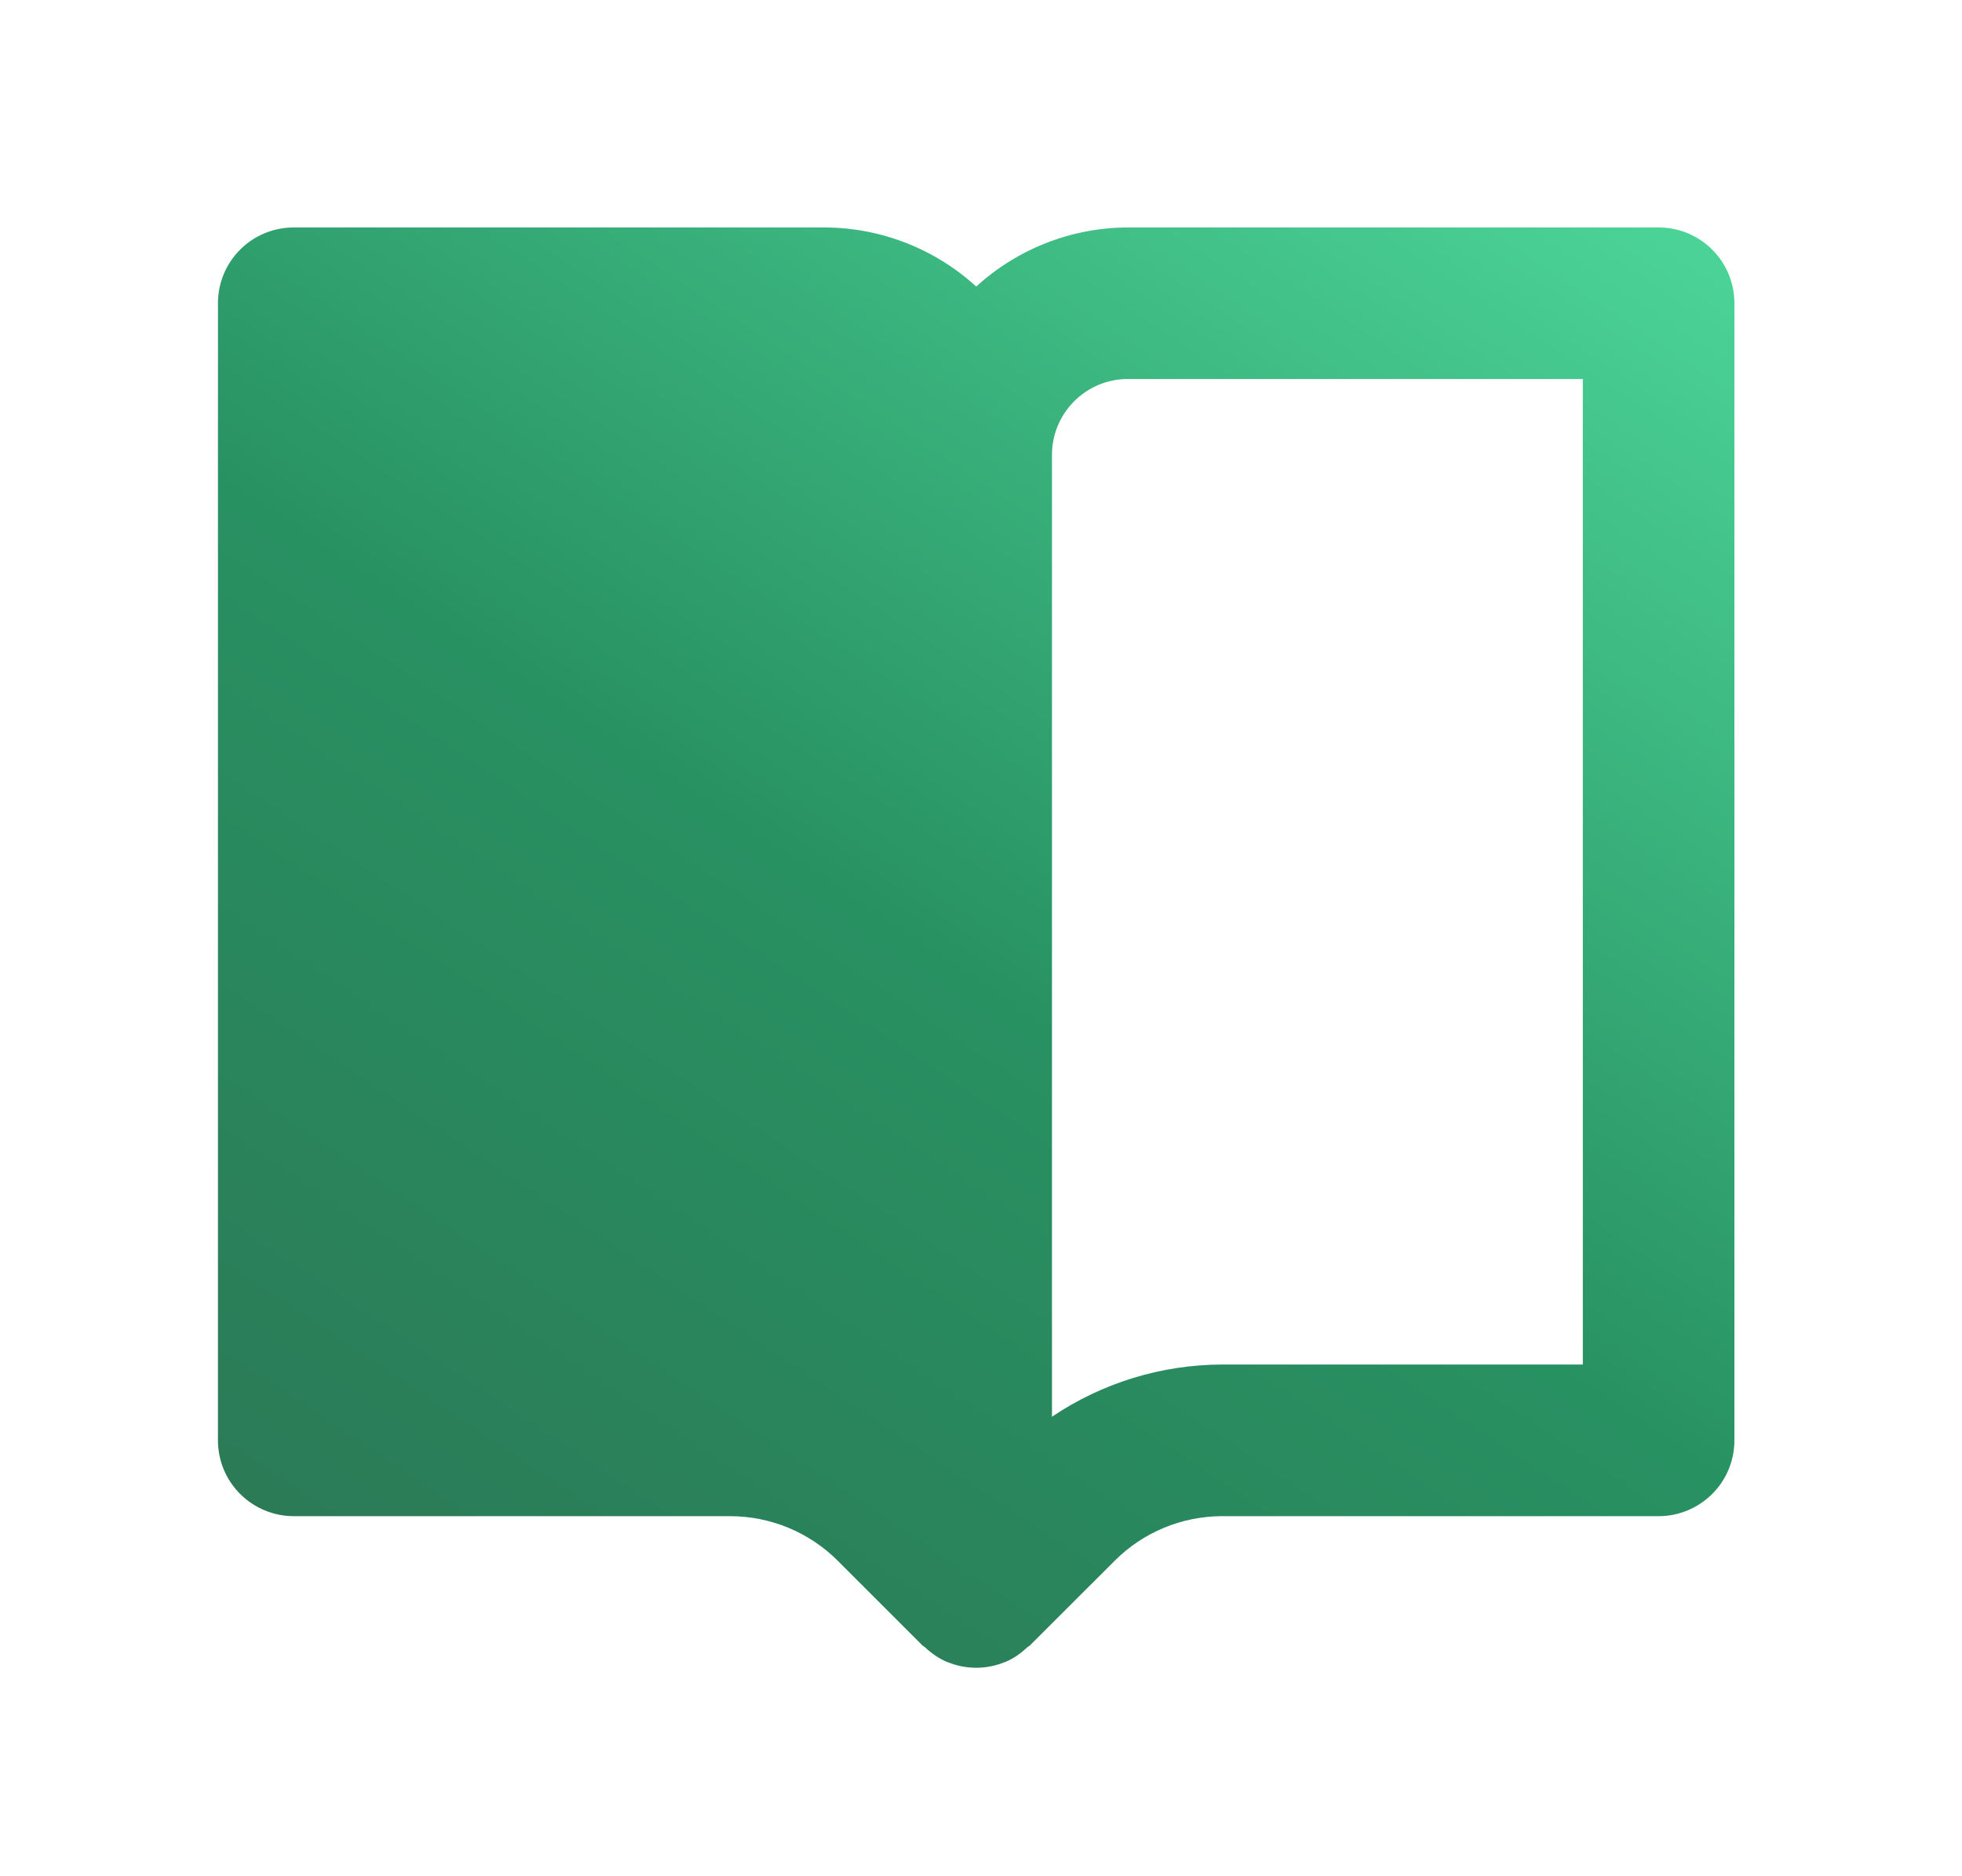 <?xml version="1.0" encoding="UTF-8"?> <svg xmlns="http://www.w3.org/2000/svg" width="23" height="22" viewBox="0 0 23 22" fill="none"> <path d="M19.444 2.667H13.221C12.563 2.669 11.93 2.916 11.444 3.36C10.958 2.916 10.324 2.669 9.666 2.667H3.444C3.208 2.667 2.982 2.76 2.815 2.927C2.648 3.094 2.555 3.32 2.555 3.555V16.889C2.555 17.125 2.648 17.351 2.815 17.517C2.982 17.684 3.208 17.778 3.444 17.778H8.562C9.033 17.779 9.485 17.966 9.819 18.299L10.815 19.295C10.823 19.303 10.834 19.306 10.842 19.314C10.918 19.385 11.004 19.447 11.103 19.488H11.105C11.322 19.578 11.565 19.578 11.782 19.488H11.784C11.884 19.447 11.969 19.384 12.045 19.314C12.053 19.306 12.064 19.303 12.072 19.295L13.069 18.299C13.402 17.966 13.854 17.779 14.325 17.778H19.444C19.679 17.778 19.905 17.684 20.072 17.517C20.239 17.351 20.332 17.125 20.332 16.889V3.555C20.332 3.32 20.239 3.094 20.072 2.927C19.905 2.76 19.679 2.667 19.444 2.667ZM18.555 16H14.325C13.615 16.002 12.921 16.215 12.332 16.612V5.333C12.332 4.843 12.731 4.444 13.221 4.444H18.555V16Z" fill="url(#paint0_linear_4075_31787)"></path> <defs> <linearGradient id="paint0_linear_4075_31787" x1="21.933" y1="-1.767" x2="3.201" y2="26.37" gradientUnits="userSpaceOnUse"> <stop stop-color="#5AEFAD"></stop> <stop offset="0.5" stop-color="#289162"></stop> <stop offset="1" stop-color="#2D6A4F"></stop> </linearGradient> </defs> </svg> 